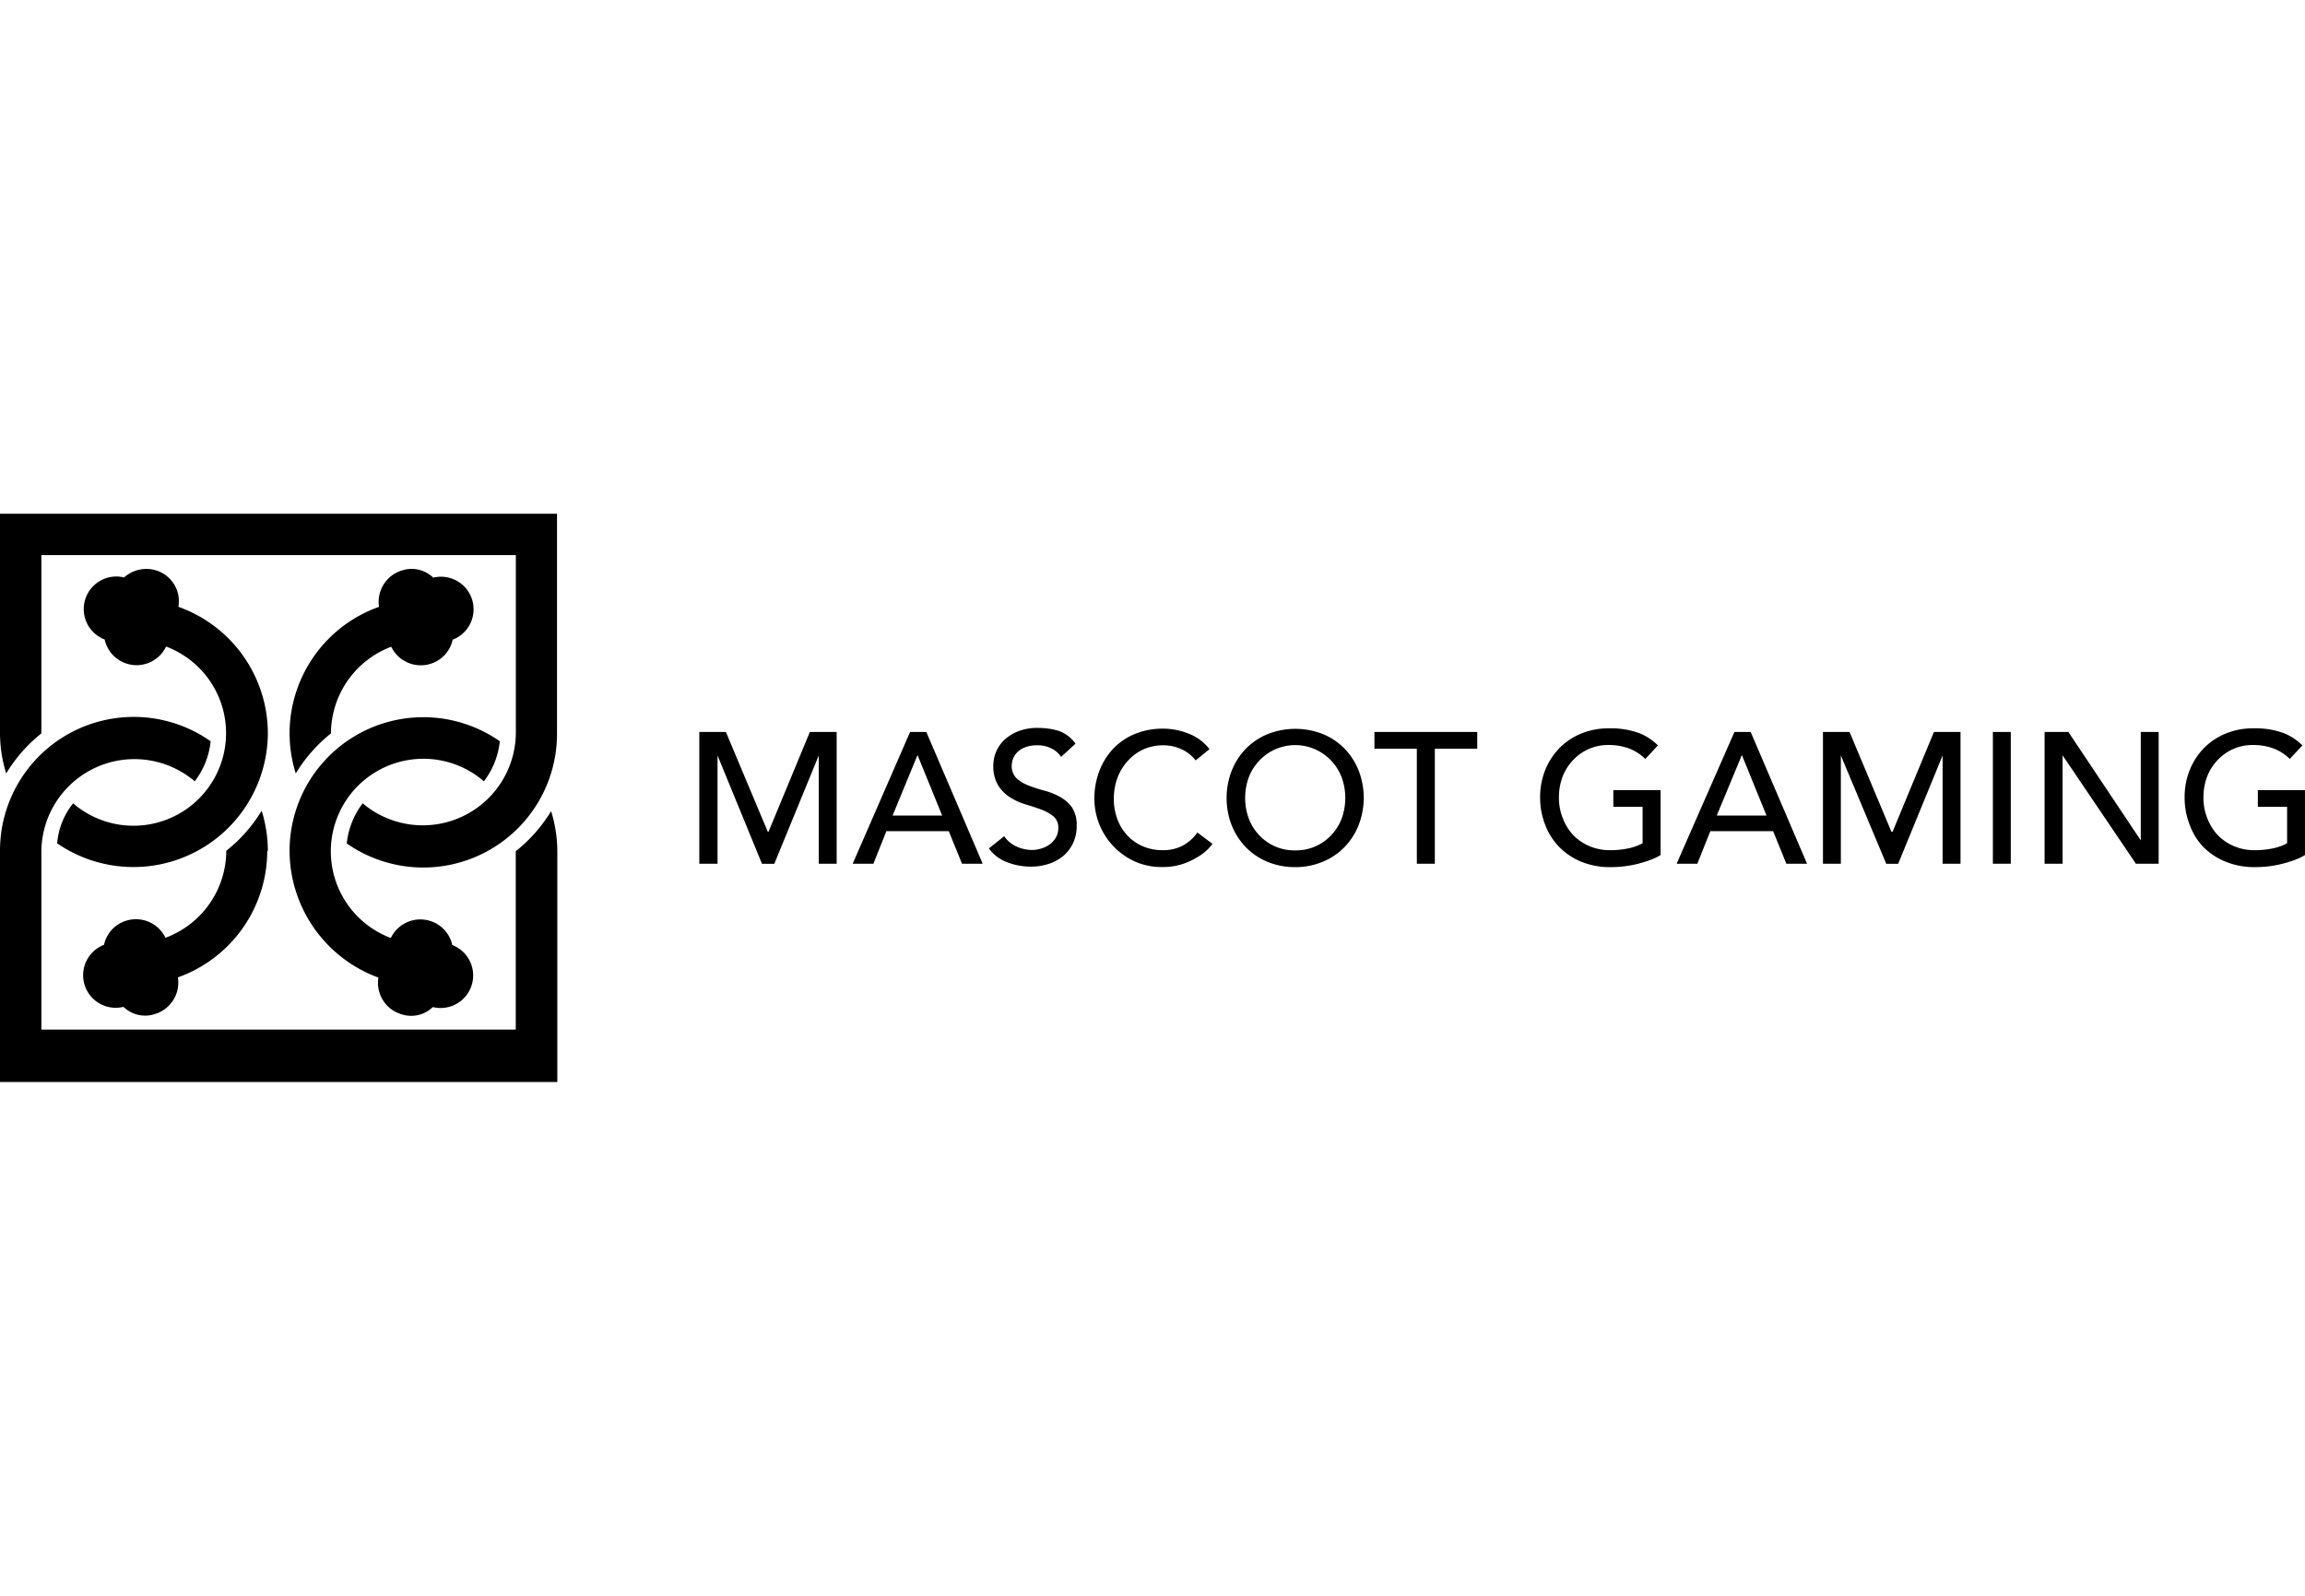 <?xml version="1.0"?>
<svg xmlns="http://www.w3.org/2000/svg" viewBox="0 0 222.88 54.95" width="130" height="90"><title>MASCOT GAMING black</title><g id="&#x421;&#x43B;&#x43E;&#x439;_2" data-name="&#x421;&#x43B;&#x43E;&#x439; 2"><g id="&#x421;&#x43B;&#x43E;&#x439;_1-2" data-name="&#x421;&#x43B;&#x43E;&#x439; 1"><path d="M28,21.24a13,13,0,0,0,.6,3.87A14.65,14.65,0,0,1,32,21.24h0a9,9,0,0,1,5.83-8.38,3.17,3.17,0,0,0,3.8,1.65,3.13,3.13,0,0,0,2.14-2.33h0a3.15,3.15,0,0,0-1.88-6h0a3,3,0,0,0-3.08-.68A3.17,3.17,0,0,0,36.65,9,13,13,0,0,0,28,21.24Z"/><path d="M49.88,4H4V21.24H4A14.65,14.65,0,0,0,.6,25.11,13.23,13.23,0,0,1,0,21.24V0H53.86V21.28a12.93,12.93,0,0,1-20.33,10.6A7.68,7.68,0,0,1,35.07,28a9,9,0,0,0,14.81-6.77V4Z"/><path d="M28,32.59A12.93,12.93,0,0,1,48.33,22a7.68,7.68,0,0,1-1.54,3.87,8.95,8.95,0,1,0-9,15.15,3.17,3.17,0,0,1,3.8-1.65,3.13,3.13,0,0,1,2.14,2.33h0a3.15,3.15,0,0,1-1.88,6h0a3,3,0,0,1-3.08.68,3.16,3.16,0,0,1-2.18-3.53A13.09,13.09,0,0,1,28,32.59Z"/><path d="M25.9,32.59a13,13,0,0,0-.6-3.87,14.66,14.66,0,0,1-3.42,3.87h0A9,9,0,0,1,16,41a3.17,3.17,0,0,0-3.8-1.65,3.12,3.12,0,0,0-2.14,2.33h0a3.15,3.15,0,0,0,1.88,6h0a3,3,0,0,0,3.08.68,3.17,3.17,0,0,0,2.18-3.53,13,13,0,0,0,8.64-12.22Z"/><path d="M25.9,21.24A13,13,0,0,0,17.25,9a3.12,3.12,0,0,0-2.18-3.53A3.22,3.22,0,0,0,12,6.16h0a3.15,3.15,0,0,0-1.88,6h0a3.16,3.16,0,0,0,5.94.68A8.95,8.95,0,1,1,7.07,28a7.07,7.07,0,0,0-1.54,3.87A13,13,0,0,0,25.9,21.24Z"/><path d="M0,32.59A12.93,12.93,0,0,1,20.37,22a7.68,7.68,0,0,1-1.54,3.87A9,9,0,0,0,4,32.63V49.88H49.87V32.63h0a14.66,14.66,0,0,0,3.42-3.87,13.23,13.23,0,0,1,.6,3.87V54.95H0V32.59Z"/><path d="M67.62,21.1h2.57l4.05,9.65h.07l4-9.65H80.9V33.84H79.17V23.37h0l-4.3,10.48H73.68l-4.3-10.48h0V33.84H67.62Z"/><path d="M88,21.1h1.57l5.45,12.74h-2l-1.28-3.15H85.71l-1.26,3.15h-2Zm3.1,8.08-2.38-5.85h0l-2.41,5.85Z"/><path d="M97.1,31.18a2.84,2.84,0,0,0,1.2,1,3.58,3.58,0,0,0,1.5.33,3.05,3.05,0,0,0,.88-.14,2.67,2.67,0,0,0,.82-.4,2.22,2.22,0,0,0,.6-.67,1.77,1.77,0,0,0,.23-.92,1.38,1.38,0,0,0-.47-1.12,4,4,0,0,0-1.16-.65q-.69-.26-1.51-.5a6.15,6.15,0,0,1-1.51-.68,3.69,3.69,0,0,1-1.16-1.16,3.61,3.61,0,0,1-.47-2,3.4,3.4,0,0,1,1-2.34,4.23,4.23,0,0,1,1.34-.87,5,5,0,0,1,2-.35,6.88,6.88,0,0,1,2,.29A3.43,3.43,0,0,1,104,22.23l-1.4,1.28a2.33,2.33,0,0,0-.92-.81,2.91,2.91,0,0,0-1.35-.31,3.27,3.27,0,0,0-1.2.19,2.14,2.14,0,0,0-.77.49,1.71,1.71,0,0,0-.41.64,2,2,0,0,0-.12.63,1.6,1.6,0,0,0,.47,1.24,3.64,3.64,0,0,0,1.16.7,13.85,13.85,0,0,0,1.51.49,6.48,6.48,0,0,1,1.51.6,3.53,3.53,0,0,1,1.16,1,3.07,3.07,0,0,1,.47,1.81,3.8,3.8,0,0,1-.35,1.66,3.67,3.67,0,0,1-.94,1.24,4.19,4.19,0,0,1-1.4.77,5.44,5.44,0,0,1-1.73.27,6.28,6.28,0,0,1-2.32-.43,3.82,3.82,0,0,1-1.75-1.33Z"/><path d="M115.61,23.85a3.57,3.57,0,0,0-1.37-1.08,4.08,4.08,0,0,0-1.71-.38,4.59,4.59,0,0,0-2,.41,4.5,4.5,0,0,0-1.49,1.11,5.06,5.06,0,0,0-1,1.65,5.9,5.9,0,0,0-.34,2,5.59,5.59,0,0,0,.32,1.91,4.78,4.78,0,0,0,.94,1.58,4.39,4.39,0,0,0,1.49,1.08,4.82,4.82,0,0,0,2,.4,4,4,0,0,0,1.93-.45,4.14,4.14,0,0,0,1.4-1.26l1.46,1.1a5.81,5.81,0,0,1-.5.57,5,5,0,0,1-1,.74,6.77,6.77,0,0,1-1.43.65,6.12,6.12,0,0,1-1.94.28,6.29,6.29,0,0,1-2.73-.58,6.67,6.67,0,0,1-3.82-6,7.47,7.47,0,0,1,.49-2.73,6.45,6.45,0,0,1,1.36-2.16,6.07,6.07,0,0,1,2.1-1.41,7,7,0,0,1,2.7-.5,6.62,6.62,0,0,1,2.48.49,4.62,4.62,0,0,1,2,1.49Z"/><path d="M125.25,34.17a6.87,6.87,0,0,1-2.68-.51,6.24,6.24,0,0,1-2.1-1.41,6.53,6.53,0,0,1-1.37-2.12,7.32,7.32,0,0,1,0-5.29,6.53,6.53,0,0,1,1.37-2.12,6.25,6.25,0,0,1,2.1-1.41,7.27,7.27,0,0,1,5.36,0A6.26,6.26,0,0,1,130,22.7a6.53,6.53,0,0,1,1.37,2.12,7.32,7.32,0,0,1,0,5.29A6.53,6.53,0,0,1,130,32.24a6.25,6.25,0,0,1-2.1,1.41A6.87,6.87,0,0,1,125.25,34.17Zm0-1.62a4.64,4.64,0,0,0,3.49-1.49,4.8,4.8,0,0,0,1-1.61,5.85,5.85,0,0,0,0-3.94,4.8,4.8,0,0,0-1-1.61,4.77,4.77,0,0,0-7,0,4.8,4.8,0,0,0-1,1.61,5.85,5.85,0,0,0,0,3.94,4.79,4.79,0,0,0,1,1.61,4.63,4.63,0,0,0,3.49,1.49Z"/><path d="M137,22.72h-4.1V21.1h9.94v1.62h-4.1V33.84H137Z"/><path d="M160.57,26.72V33a5.8,5.8,0,0,1-1.06.5,11.3,11.3,0,0,1-1.23.37,10.4,10.4,0,0,1-1.3.23,11.4,11.4,0,0,1-1.23.07,7.32,7.32,0,0,1-2.89-.54,6.34,6.34,0,0,1-2.14-1.46A6.27,6.27,0,0,1,149.38,30a7.19,7.19,0,0,1-.46-2.56,7,7,0,0,1,.49-2.65,6.53,6.53,0,0,1,1.37-2.12,6.25,6.25,0,0,1,2.1-1.41,6.87,6.87,0,0,1,2.68-.51,7.94,7.94,0,0,1,2.88.44,5.31,5.31,0,0,1,1.87,1.21l-1.22,1.31a4.53,4.53,0,0,0-1.67-1.05,5.76,5.76,0,0,0-1.85-.3,4.63,4.63,0,0,0-3.49,1.49,4.8,4.8,0,0,0-1,1.61,5.65,5.65,0,0,0-.34,2,5.26,5.26,0,0,0,.38,2,5,5,0,0,0,1,1.61,4.81,4.81,0,0,0,1.57,1.07,4.91,4.91,0,0,0,2,.39,8.51,8.51,0,0,0,1.74-.17,4.89,4.89,0,0,0,1.4-.5V28.34H156V26.72Z"/><path d="M167.71,21.1h1.57l5.45,12.74h-2l-1.28-3.15h-6.07l-1.26,3.15h-2Zm3.1,8.08-2.38-5.85h0L166,29.18Z"/><path d="M176.27,21.1h2.57l4.05,9.65H183l4-9.65h2.57V33.84h-1.73V23.37h0l-4.3,10.48h-1.15L178,23.37h0V33.84h-1.73Z"/><path d="M192.7,21.1h1.73V33.84H192.7Z"/><path d="M197.7,21.1H200l7,10.48h0V21.1h1.73V33.84h-2.2l-7.09-10.48h0V33.84H197.7Z"/><path d="M222.88,26.72V33a5.8,5.8,0,0,1-1.06.5,11.3,11.3,0,0,1-1.23.37,10.4,10.4,0,0,1-1.3.23,11.4,11.4,0,0,1-1.23.07,7.32,7.32,0,0,1-2.89-.54A6.34,6.34,0,0,1,213,32.17,6.27,6.27,0,0,1,211.7,30a7.19,7.19,0,0,1-.46-2.56,7,7,0,0,1,.49-2.65,6.53,6.53,0,0,1,1.37-2.12,6.25,6.25,0,0,1,2.1-1.41,6.87,6.87,0,0,1,2.68-.51,7.94,7.94,0,0,1,2.88.44,5.31,5.31,0,0,1,1.87,1.21l-1.22,1.31a4.53,4.53,0,0,0-1.67-1.05,5.76,5.76,0,0,0-1.85-.3,4.63,4.63,0,0,0-3.49,1.49,4.8,4.8,0,0,0-1,1.61,5.65,5.65,0,0,0-.34,2,5.26,5.26,0,0,0,.38,2,5,5,0,0,0,1,1.61,4.81,4.81,0,0,0,1.57,1.07,4.91,4.91,0,0,0,2,.39,8.51,8.51,0,0,0,1.74-.17,4.89,4.89,0,0,0,1.4-.5V28.34h-2.83V26.72Z"/></g></g></svg>
